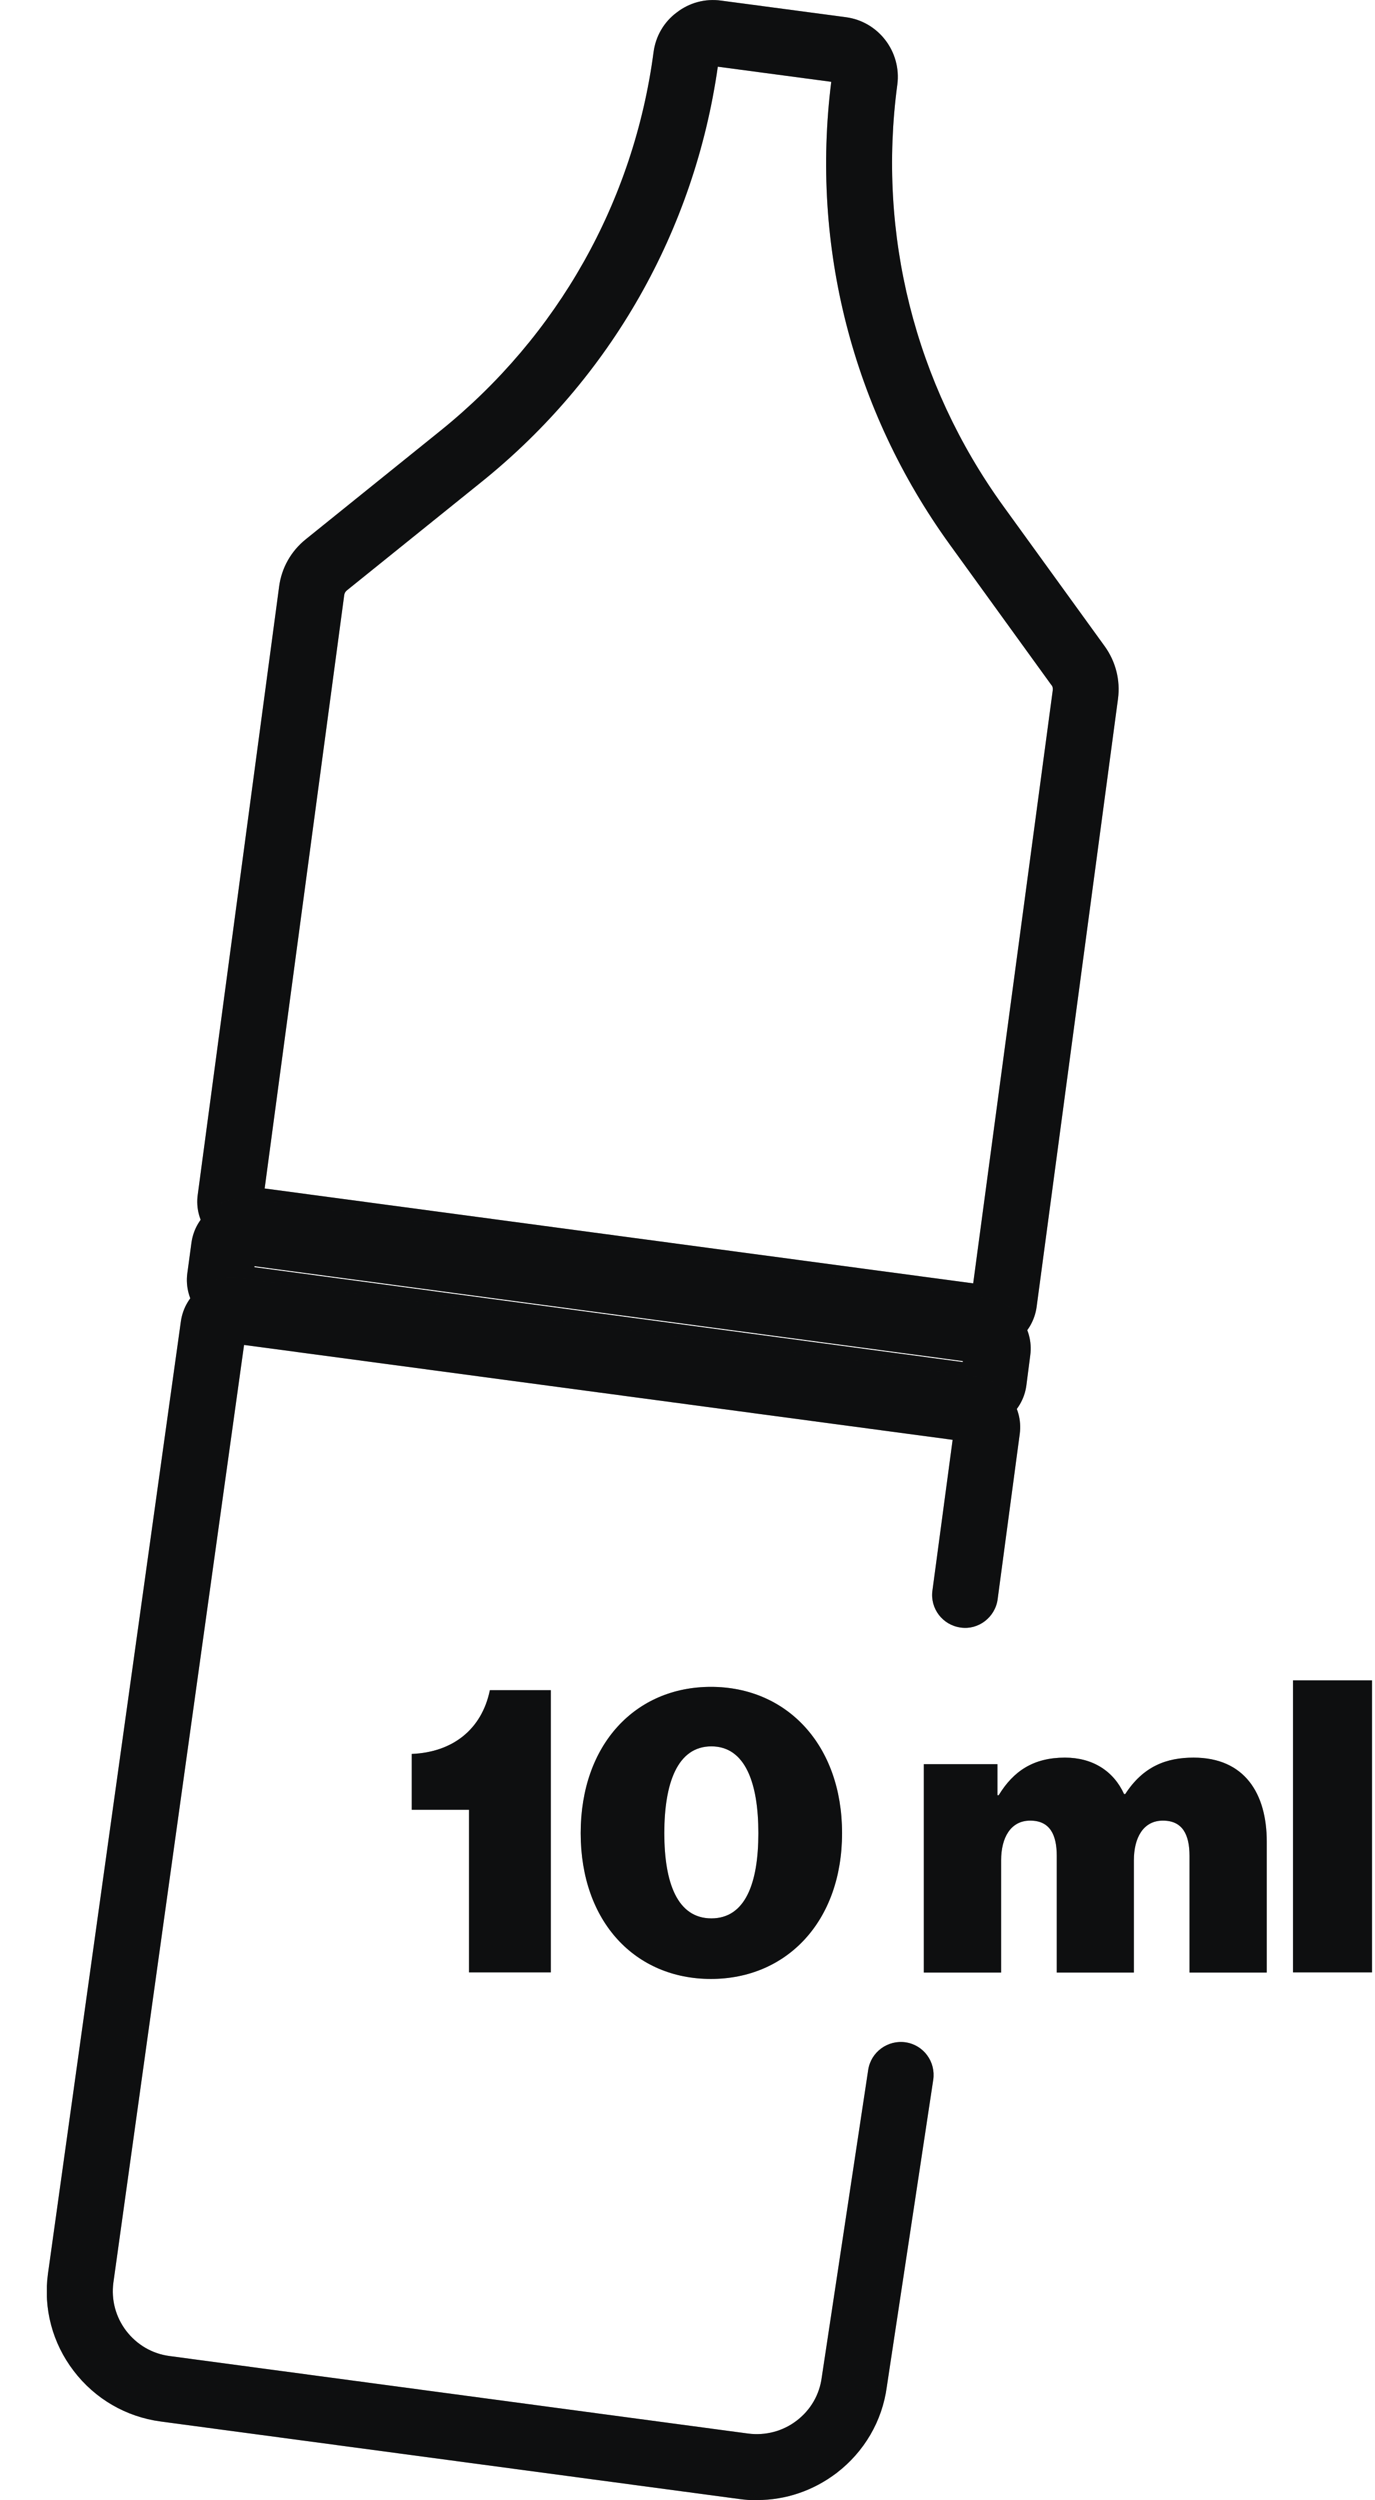 <svg width="22" height="40" viewBox="0 0 22 40" fill="none" xmlns="http://www.w3.org/2000/svg">
<g id="Tryb_izolacji" clip-path="url(#clip0_21_640)">
<g id="Group">
<g id="Vector">
<path d="M7.504 28.954H6.588V28.06C7.236 28.034 7.707 27.674 7.838 27.04H8.813V31.555H7.504V28.954Z" fill="#161819"/>
<path d="M7.504 28.954H6.588V28.06C7.236 28.034 7.707 27.674 7.838 27.04H8.813V31.555H7.504V28.954Z" fill="black" fill-opacity="0.2"/>
<path d="M7.504 28.954H6.588V28.06C7.236 28.034 7.707 27.674 7.838 27.04H8.813V31.555H7.504V28.954Z" fill="black" fill-opacity="0.2"/>
</g>
<g id="Vector_2">
<path d="M9.291 29.327C9.291 27.907 10.168 26.987 11.375 26.987C12.583 26.987 13.473 27.91 13.473 29.327C13.473 30.744 12.583 31.66 11.375 31.66C10.168 31.66 9.291 30.75 9.291 29.327ZM12.134 29.327C12.134 28.528 11.925 27.939 11.382 27.939C10.839 27.939 10.629 28.528 10.629 29.327C10.629 30.125 10.839 30.691 11.382 30.691C11.925 30.691 12.134 30.128 12.134 29.327Z" fill="#161819"/>
<path d="M9.291 29.327C9.291 27.907 10.168 26.987 11.375 26.987C12.583 26.987 13.473 27.91 13.473 29.327C13.473 30.744 12.583 31.66 11.375 31.66C10.168 31.66 9.291 30.75 9.291 29.327ZM12.134 29.327C12.134 28.528 11.925 27.939 11.382 27.939C10.839 27.939 10.629 28.528 10.629 29.327C10.629 30.125 10.839 30.691 11.382 30.691C11.925 30.691 12.134 30.128 12.134 29.327Z" fill="black" fill-opacity="0.2"/>
<path d="M9.291 29.327C9.291 27.907 10.168 26.987 11.375 26.987C12.583 26.987 13.473 27.91 13.473 29.327C13.473 30.744 12.583 31.66 11.375 31.66C10.168 31.66 9.291 30.75 9.291 29.327ZM12.134 29.327C12.134 28.528 11.925 27.939 11.382 27.939C10.839 27.939 10.629 28.528 10.629 29.327C10.629 30.125 10.839 30.691 11.382 30.691C11.925 30.691 12.134 30.128 12.134 29.327Z" fill="black" fill-opacity="0.2"/>
</g>
<g id="Vector_3">
<path d="M14.781 28.224H15.959V28.721H15.979C16.214 28.335 16.535 28.119 17.039 28.119C17.484 28.119 17.818 28.335 17.985 28.702H18.004C18.292 28.257 18.665 28.119 19.097 28.119C19.915 28.119 20.268 28.695 20.268 29.461V31.558H19.032V29.69C19.032 29.35 18.92 29.127 18.606 29.127C18.292 29.127 18.142 29.402 18.142 29.762V31.558H16.908V29.69C16.908 29.35 16.797 29.127 16.483 29.127C16.169 29.127 16.018 29.402 16.018 29.762V31.558H14.781V28.224Z" fill="#161819"/>
<path d="M14.781 28.224H15.959V28.721H15.979C16.214 28.335 16.535 28.119 17.039 28.119C17.484 28.119 17.818 28.335 17.985 28.702H18.004C18.292 28.257 18.665 28.119 19.097 28.119C19.915 28.119 20.268 28.695 20.268 29.461V31.558H19.032V29.69C19.032 29.35 18.92 29.127 18.606 29.127C18.292 29.127 18.142 29.402 18.142 29.762V31.558H16.908V29.69C16.908 29.35 16.797 29.127 16.483 29.127C16.169 29.127 16.018 29.402 16.018 29.762V31.558H14.781V28.224Z" fill="black" fill-opacity="0.2"/>
<path d="M14.781 28.224H15.959V28.721H15.979C16.214 28.335 16.535 28.119 17.039 28.119C17.484 28.119 17.818 28.335 17.985 28.702H18.004C18.292 28.257 18.665 28.119 19.097 28.119C19.915 28.119 20.268 28.695 20.268 29.461V31.558H19.032V29.69C19.032 29.35 18.92 29.127 18.606 29.127C18.292 29.127 18.142 29.402 18.142 29.762V31.558H16.908V29.69C16.908 29.35 16.797 29.127 16.483 29.127C16.169 29.127 16.018 29.402 16.018 29.762V31.558H14.781V28.224Z" fill="black" fill-opacity="0.2"/>
</g>
<g id="Vector_4">
<path d="M20.688 26.883H21.954V31.555H20.688V26.883Z" fill="#161819"/>
<path d="M20.688 26.883H21.954V31.555H20.688V26.883Z" fill="black" fill-opacity="0.2"/>
<path d="M20.688 26.883H21.954V31.555H20.688V26.883Z" fill="black" fill-opacity="0.2"/>
</g>
</g>
<g id="Vector_5">
<path d="M15.781 21.615C15.741 21.615 15.705 21.615 15.666 21.608L3.864 20.028C3.648 19.998 3.458 19.887 3.324 19.714C3.19 19.54 3.134 19.328 3.164 19.112L4.466 9.384C4.505 9.086 4.656 8.818 4.892 8.628L7.051 6.888C8.929 5.373 10.14 3.226 10.457 0.834C10.49 0.582 10.621 0.353 10.827 0.2C11.03 0.043 11.282 -0.026 11.54 0.01L13.533 0.275C14.056 0.344 14.426 0.828 14.357 1.355C14.037 3.746 14.639 6.138 16.049 8.092L17.675 10.339C17.852 10.585 17.927 10.883 17.888 11.18L16.586 20.908C16.556 21.124 16.445 21.317 16.271 21.448C16.128 21.556 15.957 21.615 15.781 21.615ZM4.237 19.014L15.571 20.532L16.844 11.043C16.847 11.014 16.844 10.981 16.821 10.958L15.195 8.71C13.641 6.56 12.97 3.936 13.3 1.309L11.485 1.067C11.112 3.688 9.773 6.043 7.709 7.706L5.549 9.446C5.526 9.466 5.51 9.492 5.507 9.525L4.234 19.017L4.237 19.014Z" fill="#161819"/>
<path d="M15.781 21.615C15.741 21.615 15.705 21.615 15.666 21.608L3.864 20.028C3.648 19.998 3.458 19.887 3.324 19.714C3.19 19.54 3.134 19.328 3.164 19.112L4.466 9.384C4.505 9.086 4.656 8.818 4.892 8.628L7.051 6.888C8.929 5.373 10.14 3.226 10.457 0.834C10.49 0.582 10.621 0.353 10.827 0.2C11.03 0.043 11.282 -0.026 11.54 0.01L13.533 0.275C14.056 0.344 14.426 0.828 14.357 1.355C14.037 3.746 14.639 6.138 16.049 8.092L17.675 10.339C17.852 10.585 17.927 10.883 17.888 11.18L16.586 20.908C16.556 21.124 16.445 21.317 16.271 21.448C16.128 21.556 15.957 21.615 15.781 21.615ZM4.237 19.014L15.571 20.532L16.844 11.043C16.847 11.014 16.844 10.981 16.821 10.958L15.195 8.71C13.641 6.56 12.97 3.936 13.3 1.309L11.485 1.067C11.112 3.688 9.773 6.043 7.709 7.706L5.549 9.446C5.526 9.466 5.51 9.492 5.507 9.525L4.234 19.017L4.237 19.014Z" fill="black" fill-opacity="0.2"/>
<path d="M15.781 21.615C15.741 21.615 15.705 21.615 15.666 21.608L3.864 20.028C3.648 19.998 3.458 19.887 3.324 19.714C3.19 19.54 3.134 19.328 3.164 19.112L4.466 9.384C4.505 9.086 4.656 8.818 4.892 8.628L7.051 6.888C8.929 5.373 10.14 3.226 10.457 0.834C10.49 0.582 10.621 0.353 10.827 0.2C11.03 0.043 11.282 -0.026 11.54 0.01L13.533 0.275C14.056 0.344 14.426 0.828 14.357 1.355C14.037 3.746 14.639 6.138 16.049 8.092L17.675 10.339C17.852 10.585 17.927 10.883 17.888 11.18L16.586 20.908C16.556 21.124 16.445 21.317 16.271 21.448C16.128 21.556 15.957 21.615 15.781 21.615ZM4.237 19.014L15.571 20.532L16.844 11.043C16.847 11.014 16.844 10.981 16.821 10.958L15.195 8.71C13.641 6.56 12.97 3.936 13.3 1.309L11.485 1.067C11.112 3.688 9.773 6.043 7.709 7.706L5.549 9.446C5.526 9.466 5.51 9.492 5.507 9.525L4.234 19.017L4.237 19.014Z" fill="black" fill-opacity="0.2"/>
</g>
<g id="Vector_6">
<path d="M15.611 22.875C15.575 22.875 15.539 22.875 15.503 22.868L3.698 21.288C3.253 21.229 2.938 20.816 2.997 20.371L3.063 19.884C3.092 19.668 3.203 19.478 3.377 19.344C3.55 19.213 3.763 19.154 3.979 19.184L15.784 20.764C16.233 20.826 16.543 21.238 16.484 21.683L16.422 22.165C16.393 22.38 16.282 22.57 16.108 22.704C15.964 22.816 15.794 22.875 15.614 22.875H15.611ZM4.071 20.273L15.405 21.791V21.775L4.071 20.257V20.27V20.273Z" fill="#161819"/>
<path d="M15.611 22.875C15.575 22.875 15.539 22.875 15.503 22.868L3.698 21.288C3.253 21.229 2.938 20.816 2.997 20.371L3.063 19.884C3.092 19.668 3.203 19.478 3.377 19.344C3.55 19.213 3.763 19.154 3.979 19.184L15.784 20.764C16.233 20.826 16.543 21.238 16.484 21.683L16.422 22.165C16.393 22.38 16.282 22.57 16.108 22.704C15.964 22.816 15.794 22.875 15.614 22.875H15.611ZM4.071 20.273L15.405 21.791V21.775L4.071 20.257V20.27V20.273Z" fill="black" fill-opacity="0.2"/>
<path d="M15.611 22.875C15.575 22.875 15.539 22.875 15.503 22.868L3.698 21.288C3.253 21.229 2.938 20.816 2.997 20.371L3.063 19.884C3.092 19.668 3.203 19.478 3.377 19.344C3.55 19.213 3.763 19.154 3.979 19.184L15.784 20.764C16.233 20.826 16.543 21.238 16.484 21.683L16.422 22.165C16.393 22.38 16.282 22.57 16.108 22.704C15.964 22.816 15.794 22.875 15.614 22.875H15.611ZM4.071 20.273L15.405 21.791V21.775L4.071 20.257V20.27V20.273Z" fill="black" fill-opacity="0.2"/>
</g>
<g id="Vector_7">
<path d="M12.111 40C12.016 40 11.921 39.993 11.827 39.98L2.57 38.74C2.014 38.665 1.52 38.377 1.18 37.932C0.839 37.487 0.692 36.934 0.767 36.378L2.894 21.14C2.956 20.699 3.365 20.384 3.81 20.443L15.616 22.024C16.061 22.083 16.375 22.495 16.316 22.94L15.962 25.587C15.923 25.875 15.652 26.081 15.37 26.038C15.082 25.999 14.879 25.734 14.919 25.446L15.242 23.035L3.905 21.517L1.814 36.519C1.778 36.794 1.85 37.068 2.02 37.291C2.191 37.513 2.436 37.657 2.714 37.693L11.97 38.933C12.245 38.969 12.524 38.897 12.746 38.727C12.969 38.557 13.112 38.312 13.148 38.034L13.891 33.116C13.934 32.828 14.205 32.632 14.49 32.674C14.778 32.717 14.974 32.985 14.932 33.273L14.189 38.184C14.117 38.73 13.829 39.225 13.384 39.565C13.014 39.846 12.573 39.997 12.114 39.997L12.111 40Z" fill="#161819"/>
<path d="M12.111 40C12.016 40 11.921 39.993 11.827 39.98L2.57 38.74C2.014 38.665 1.52 38.377 1.18 37.932C0.839 37.487 0.692 36.934 0.767 36.378L2.894 21.14C2.956 20.699 3.365 20.384 3.81 20.443L15.616 22.024C16.061 22.083 16.375 22.495 16.316 22.94L15.962 25.587C15.923 25.875 15.652 26.081 15.37 26.038C15.082 25.999 14.879 25.734 14.919 25.446L15.242 23.035L3.905 21.517L1.814 36.519C1.778 36.794 1.85 37.068 2.02 37.291C2.191 37.513 2.436 37.657 2.714 37.693L11.97 38.933C12.245 38.969 12.524 38.897 12.746 38.727C12.969 38.557 13.112 38.312 13.148 38.034L13.891 33.116C13.934 32.828 14.205 32.632 14.49 32.674C14.778 32.717 14.974 32.985 14.932 33.273L14.189 38.184C14.117 38.73 13.829 39.225 13.384 39.565C13.014 39.846 12.573 39.997 12.114 39.997L12.111 40Z" fill="black" fill-opacity="0.2"/>
<path d="M12.111 40C12.016 40 11.921 39.993 11.827 39.98L2.57 38.74C2.014 38.665 1.52 38.377 1.18 37.932C0.839 37.487 0.692 36.934 0.767 36.378L2.894 21.14C2.956 20.699 3.365 20.384 3.81 20.443L15.616 22.024C16.061 22.083 16.375 22.495 16.316 22.94L15.962 25.587C15.923 25.875 15.652 26.081 15.37 26.038C15.082 25.999 14.879 25.734 14.919 25.446L15.242 23.035L3.905 21.517L1.814 36.519C1.778 36.794 1.85 37.068 2.02 37.291C2.191 37.513 2.436 37.657 2.714 37.693L11.97 38.933C12.245 38.969 12.524 38.897 12.746 38.727C12.969 38.557 13.112 38.312 13.148 38.034L13.891 33.116C13.934 32.828 14.205 32.632 14.49 32.674C14.778 32.717 14.974 32.985 14.932 33.273L14.189 38.184C14.117 38.73 13.829 39.225 13.384 39.565C13.014 39.846 12.573 39.997 12.114 39.997L12.111 40Z" fill="black" fill-opacity="0.2"/>
</g>
</g>
<defs>
<clipPath id="clip0_21_640">
<rect width="21.202" height="40" fill="white" transform="translate(0.75)"/>
</clipPath>
</defs>
</svg>
